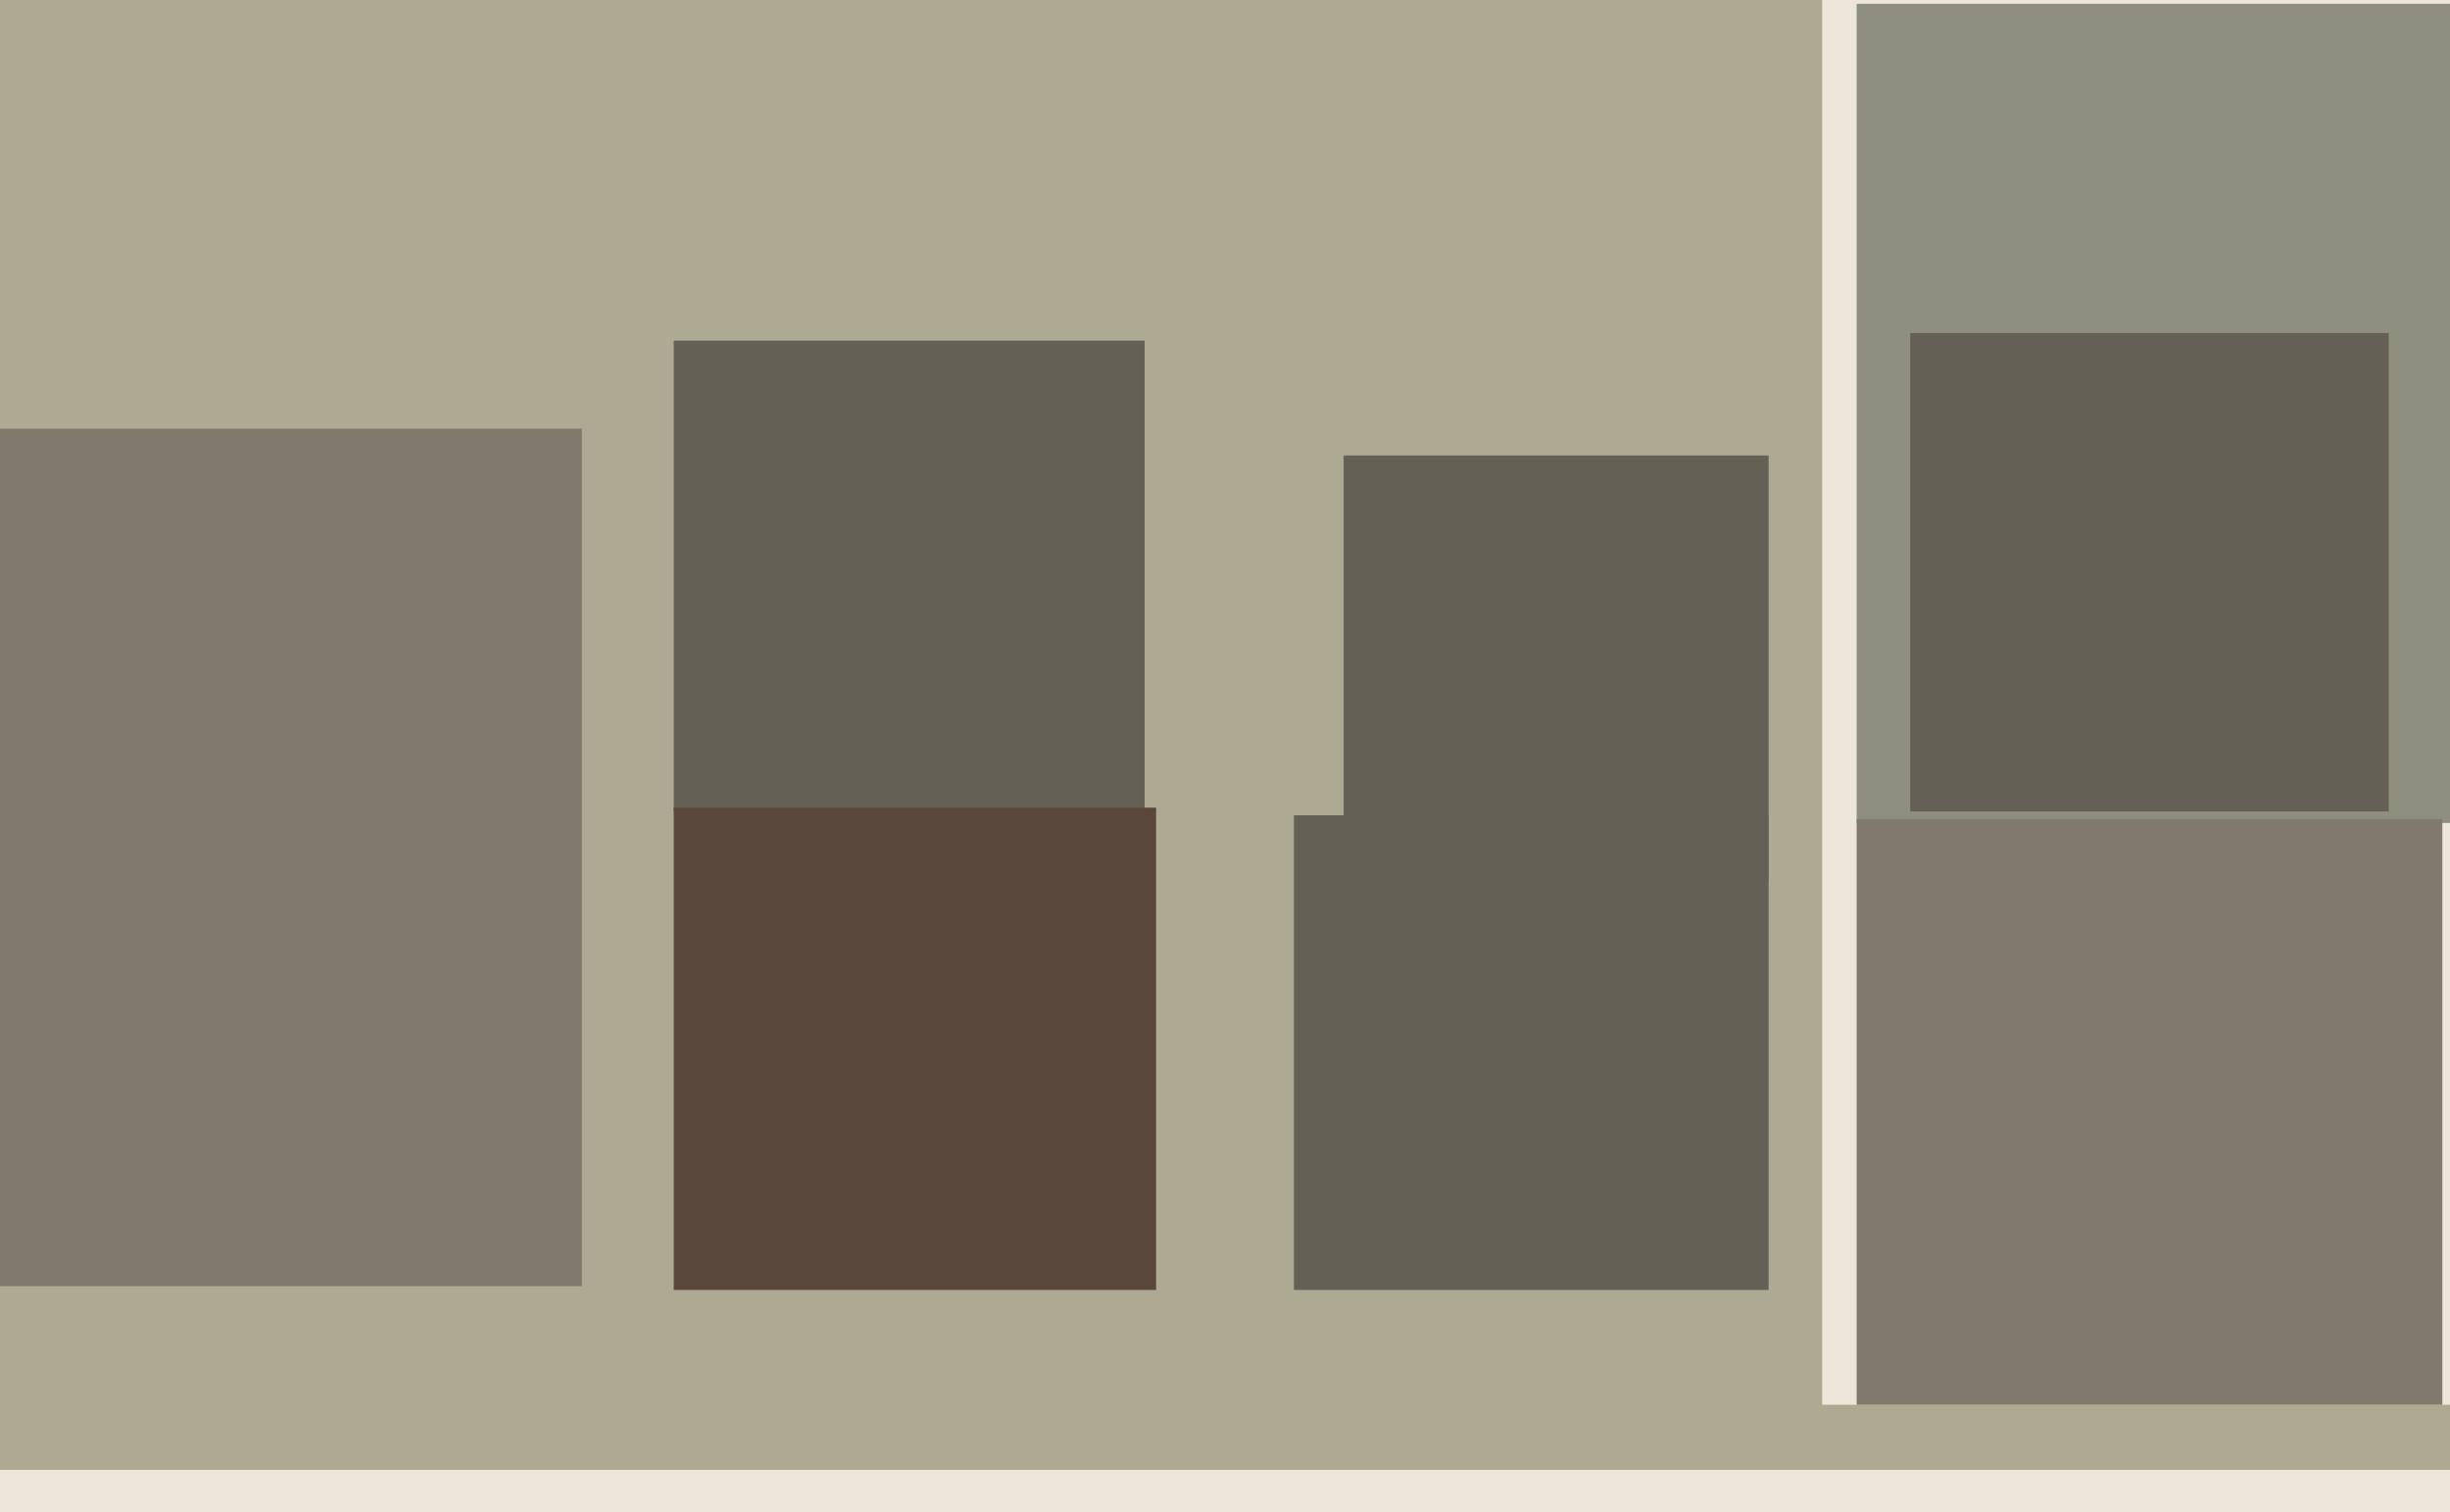 <svg xmlns="http://www.w3.org/2000/svg" width="640px" height="395px">
  <rect width="640" height="395" fill="rgb(173,169,147)"/>
  <rect x="338" y="213" width="124" height="124" fill="rgb(101,96,85)"/>
  <rect x="476" y="-42" width="409" height="409" fill="rgb(235,230,215)"/>
  <rect x="-72" y="112" width="224" height="224" fill="rgb(127,122,108)"/>
  <rect x="176" y="89" width="123" height="123" fill="rgb(101,96,85)"/>
  <rect x="351" y="119" width="111" height="111" fill="rgb(101,96,85)"/>
  <rect x="176" y="211" width="126" height="126" fill="rgb(90,71,60)"/>
  <rect x="485" y="1" width="214" height="214" fill="rgb(143,143,127)"/>
  <rect x="499" y="87" width="125" height="125" fill="rgb(101,96,85)"/>
  <rect x="485" y="214" width="153" height="153" fill="rgb(127,122,108)"/>
  <rect x="-20" y="384" width="739" height="739" fill="rgb(235,230,215)"/>
</svg>